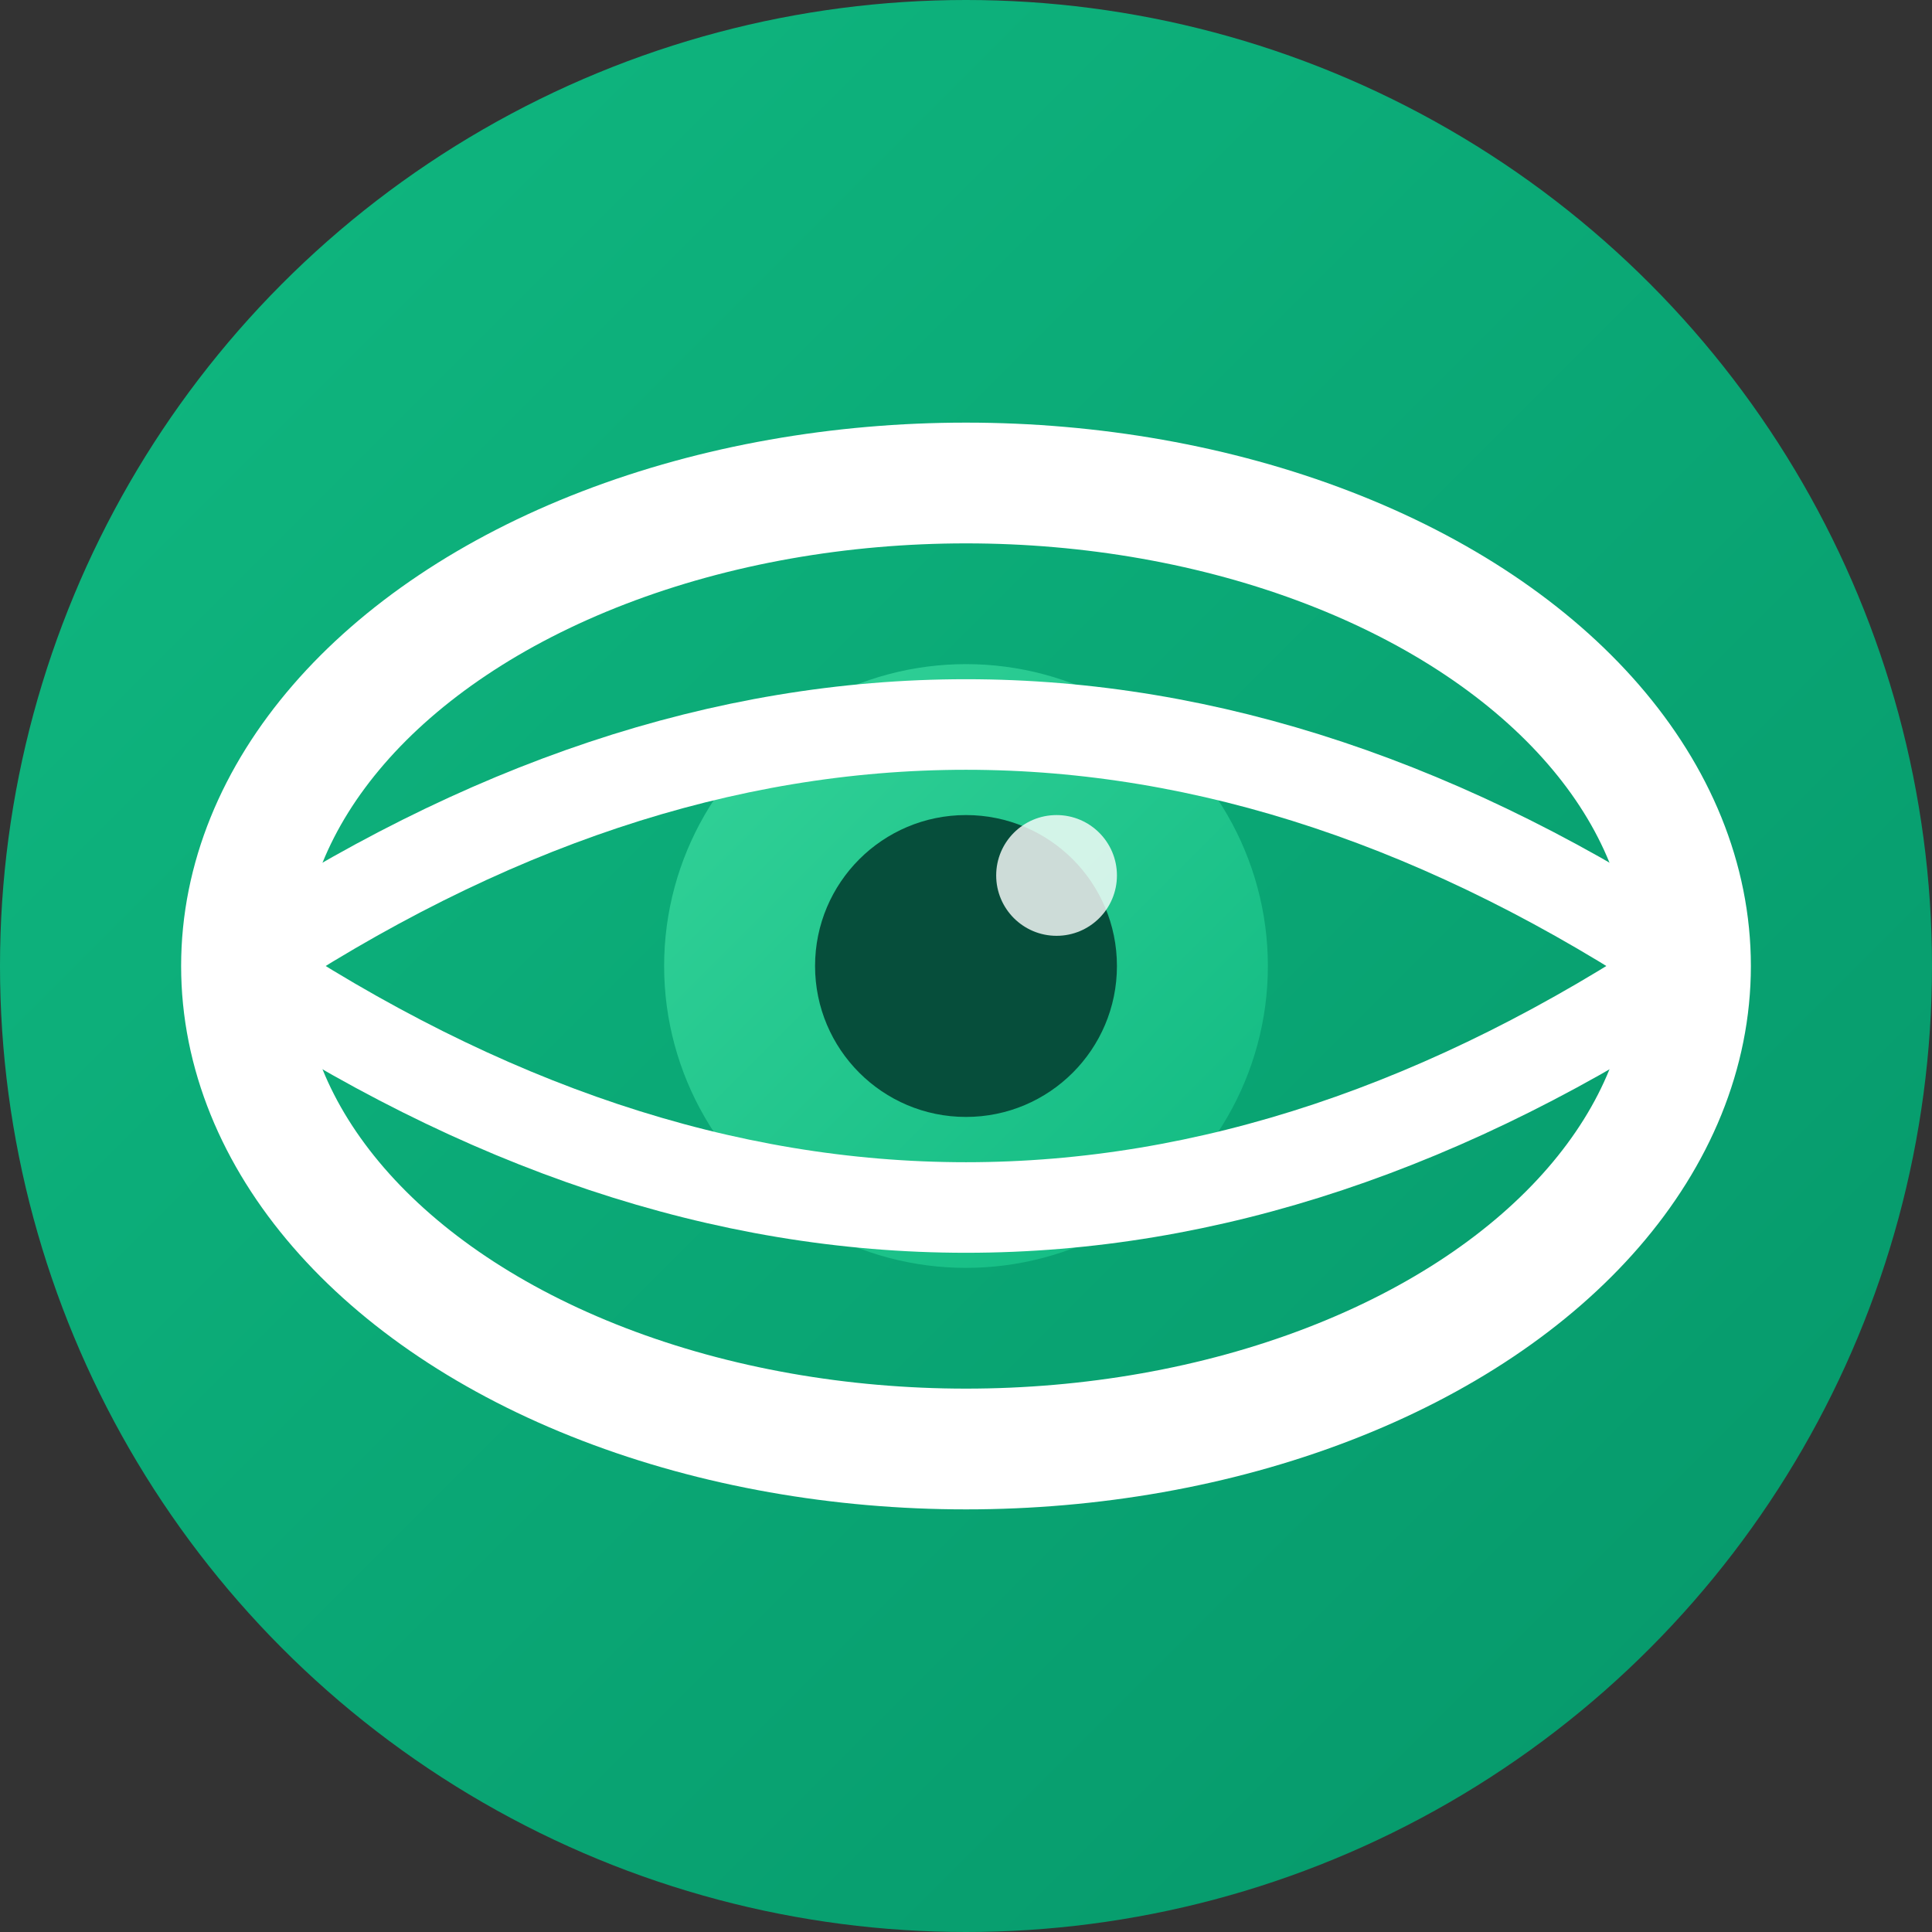 <svg xmlns="http://www.w3.org/2000/svg" viewBox="0 0 32 32" width="32" height="32">
  <rect x="0" y="0" width="32" height="32" fill="#333333" stroke="none"/>
  <defs>
    <linearGradient id="bg" x1="0%" y1="0%" x2="100%" y2="100%">
      <stop offset="0%" style="stop-color:#10b981;stop-opacity:1" />
      <stop offset="100%" style="stop-color:#059669;stop-opacity:1" />
    </linearGradient>
    <linearGradient id="iris" x1="0%" y1="0%" x2="100%" y2="100%">
      <stop offset="0%" style="stop-color:#34d399;stop-opacity:1" />
      <stop offset="100%" style="stop-color:#10b981;stop-opacity:1" />
    </linearGradient>
  </defs>
  
  <!-- Background circle -->
  <circle cx="16" cy="16" r="16" fill="url(#bg)"/>
  
  <!-- Eye outline -->
  <ellipse cx="16" cy="16" rx="12" ry="8" fill="none" stroke="white" stroke-width="2"/>
  
  <!-- Iris -->
  <circle cx="16" cy="16" r="5" fill="url(#iris)"/>
  
  <!-- Pupil -->
  <circle cx="16" cy="16" r="2.5" fill="#064e3b"/>
  
  <!-- Light reflection -->
  <circle cx="17.5" cy="14.5" r="1" fill="white" opacity="0.8"/>
  
  <!-- Eyelashes/details -->
  <path d="M 4 16 Q 16 8 28 16" fill="none" stroke="white" stroke-width="1.5" stroke-linecap="round"/>
  <path d="M 4 16 Q 16 24 28 16" fill="none" stroke="white" stroke-width="1.5" stroke-linecap="round"/>
</svg>